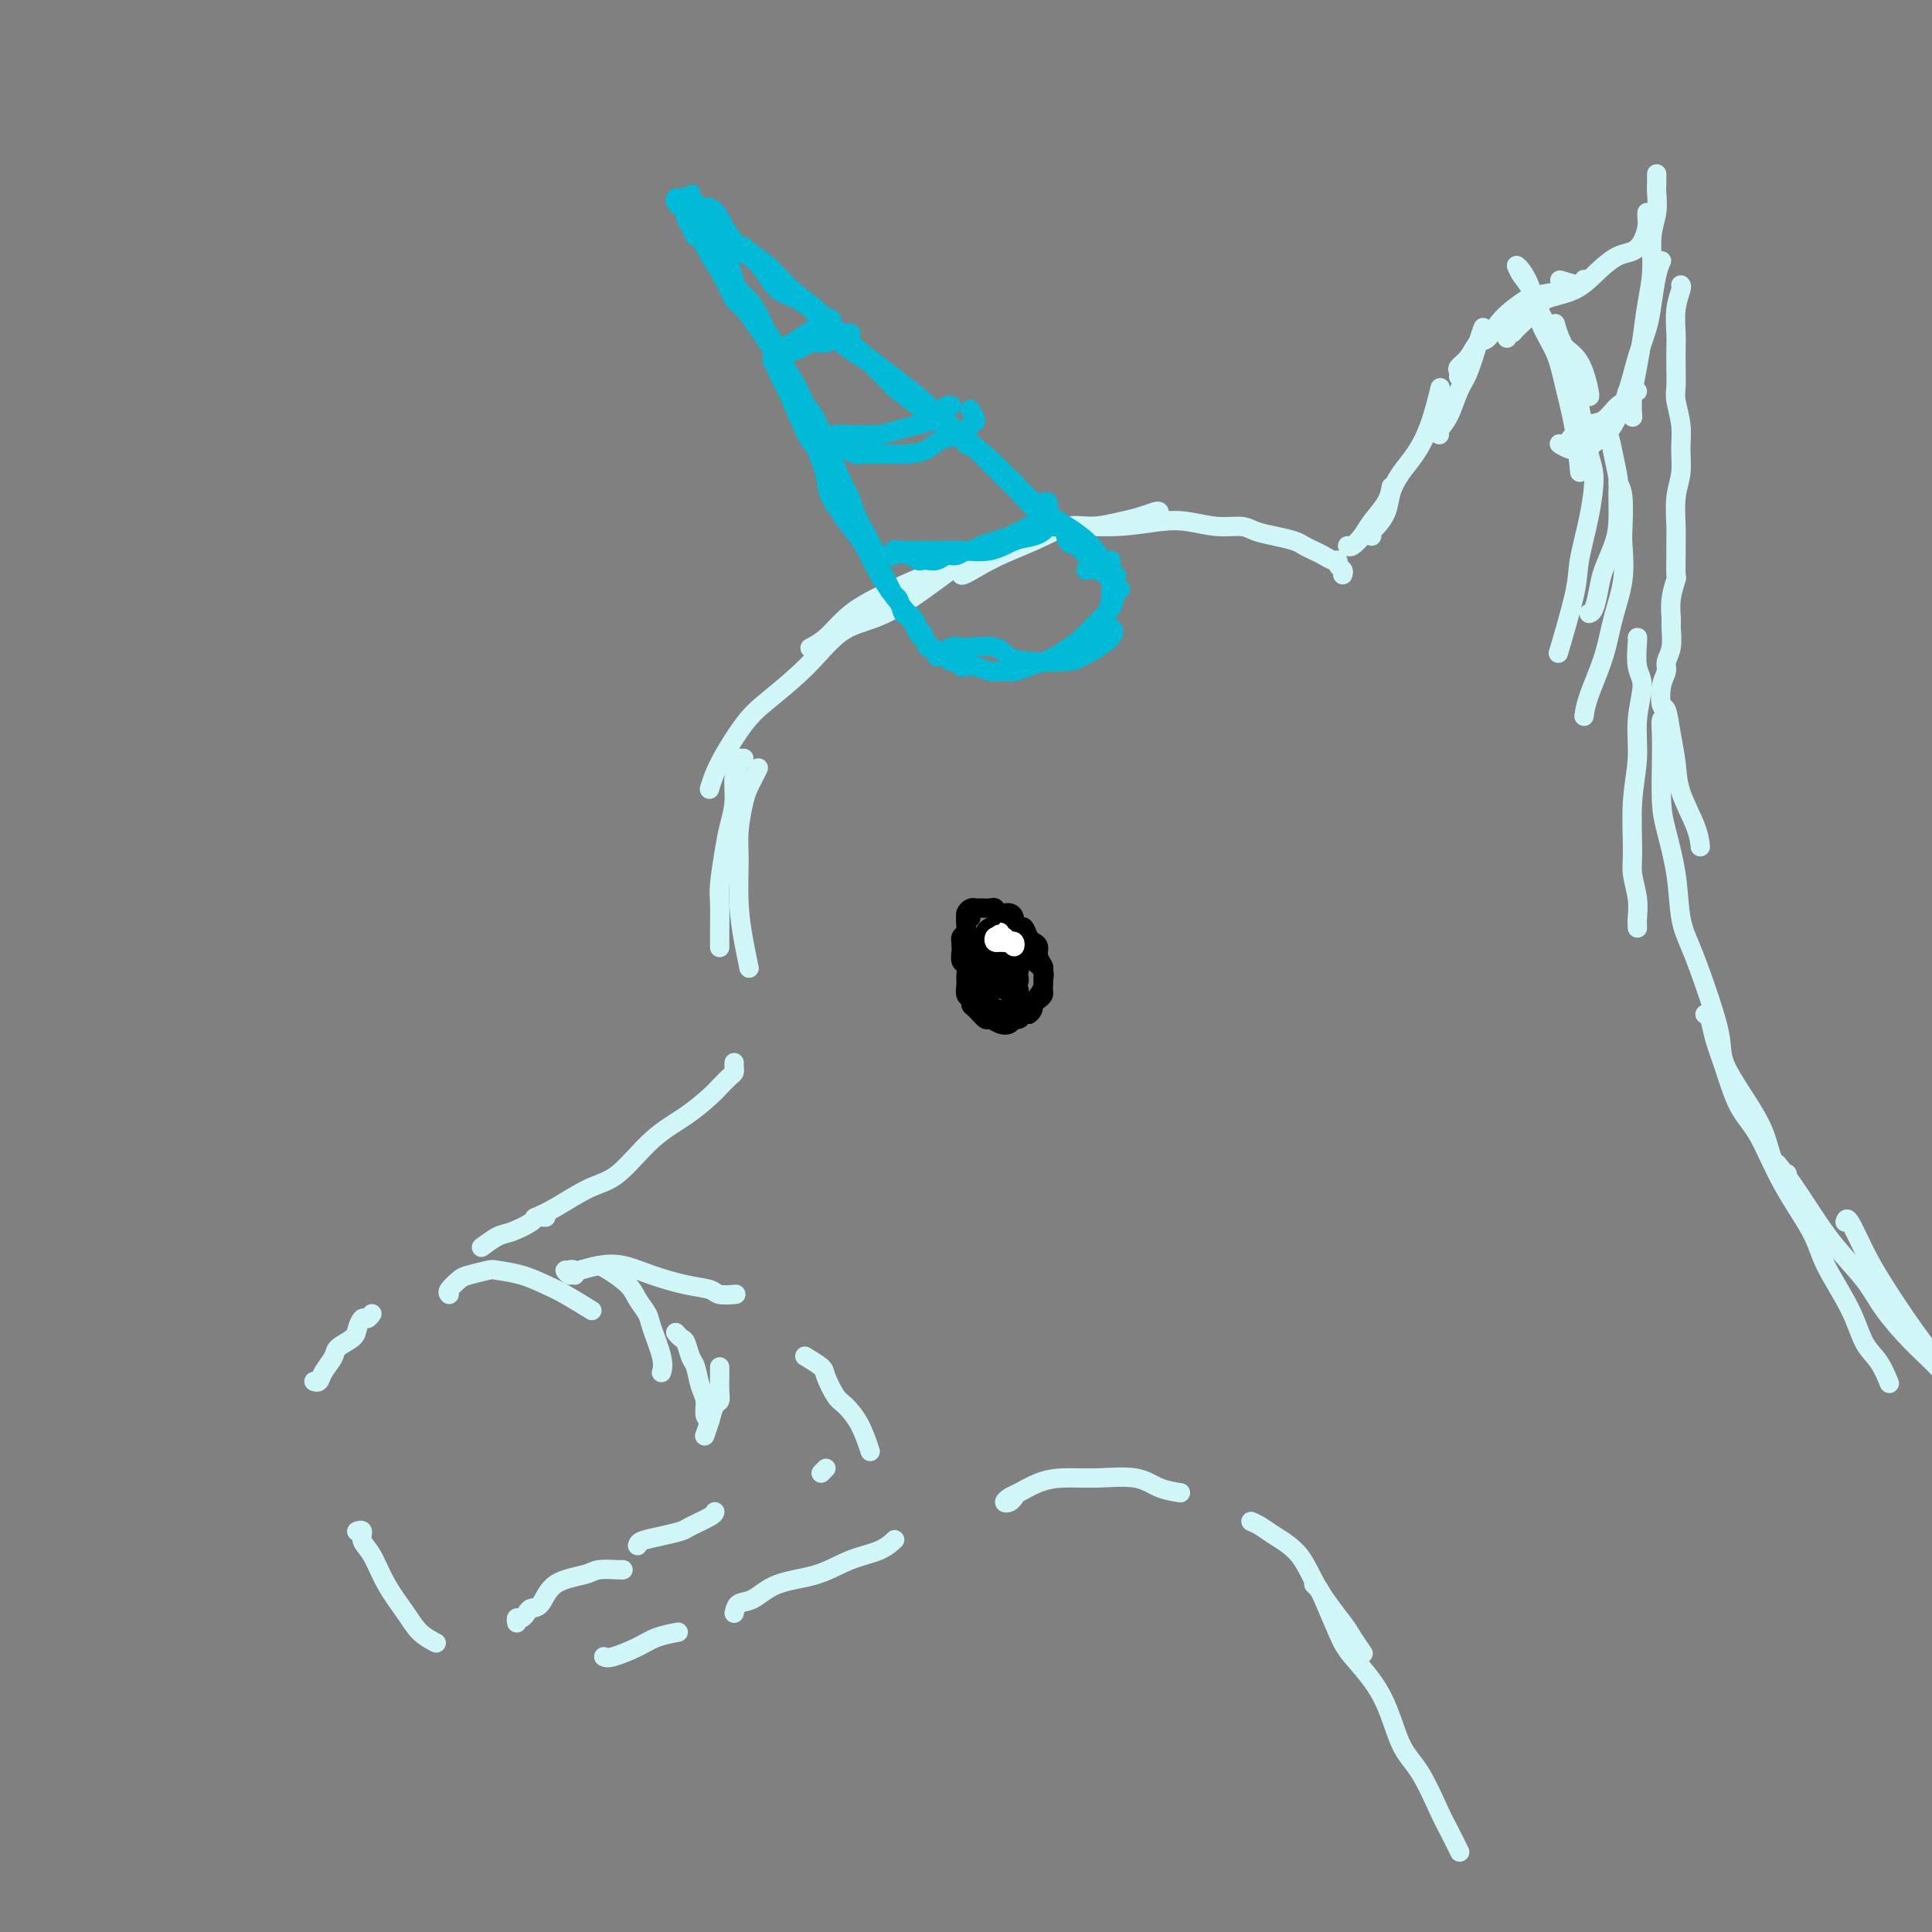 <svg viewBox='0 0 400 400' version='1.1' xmlns='http://www.w3.org/2000/svg' xmlns:xlink='http://www.w3.org/1999/xlink'><rect x="0" y="0" width="400" height="400" fill="#808080" stroke="none"/><g fill='none' stroke='#D0F6F7' stroke-width='4' stroke-linecap='round' stroke-linejoin='round'><path d='M278,119c0.118,-0.341 0.236,-0.683 0,-1c-0.236,-0.317 -0.825,-0.610 -1,-1c-0.175,-0.390 0.066,-0.878 0,-1c-0.066,-0.122 -0.439,0.122 -1,0c-0.561,-0.122 -1.311,-0.610 -2,-1c-0.689,-0.390 -1.318,-0.682 -2,-1c-0.682,-0.318 -1.416,-0.664 -2,-1c-0.584,-0.336 -1.018,-0.664 -2,-1c-0.982,-0.336 -2.512,-0.682 -4,-1c-1.488,-0.318 -2.932,-0.608 -4,-1c-1.068,-0.392 -1.758,-0.886 -3,-1c-1.242,-0.114 -3.037,0.150 -5,0c-1.963,-0.150 -4.096,-0.715 -6,-1c-1.904,-0.285 -3.579,-0.288 -6,0c-2.421,0.288 -5.587,0.869 -9,1c-3.413,0.131 -7.073,-0.188 -10,0c-2.927,0.188 -5.122,0.881 -8,2c-2.878,1.119 -6.440,2.663 -10,4c-3.560,1.337 -7.119,2.467 -11,4c-3.881,1.533 -8.084,3.469 -11,5c-2.916,1.531 -4.544,2.658 -6,4c-1.456,1.342 -2.738,2.900 -4,4c-1.262,1.100 -2.503,1.743 -3,2c-0.497,0.257 -0.248,0.129 0,0'/><path d='M240,107c0.044,-0.398 0.088,-0.796 0,-1c-0.088,-0.204 -0.307,-0.215 -1,0c-0.693,0.215 -1.861,0.654 -3,1c-1.139,0.346 -2.248,0.597 -4,1c-1.752,0.403 -4.148,0.957 -6,1c-1.852,0.043 -3.160,-0.426 -5,0c-1.840,0.426 -4.212,1.747 -7,3c-2.788,1.253 -5.994,2.436 -9,4c-3.006,1.564 -5.814,3.507 -6,3c-0.186,-0.507 2.250,-3.464 1,-3c-1.250,0.464 -6.186,4.350 -10,7c-3.814,2.650 -6.507,4.063 -9,5c-2.493,0.937 -4.786,1.397 -7,3c-2.214,1.603 -4.348,4.350 -7,7c-2.652,2.650 -5.821,5.205 -8,7c-2.179,1.795 -3.368,2.832 -5,5c-1.632,2.168 -3.709,5.468 -5,8c-1.291,2.532 -1.798,4.295 -2,5c-0.202,0.705 -0.101,0.353 0,0'/><path d='M154,157c-0.414,0.014 -0.828,0.029 -1,0c-0.172,-0.029 -0.102,-0.101 0,0c0.102,0.101 0.235,0.376 0,1c-0.235,0.624 -0.837,1.599 -1,3c-0.163,1.401 0.114,3.229 0,5c-0.114,1.771 -0.619,3.485 -1,5c-0.381,1.515 -0.638,2.830 -1,5c-0.362,2.170 -0.829,5.195 -1,7c-0.171,1.805 -0.046,2.391 0,4c0.046,1.609 0.012,4.241 0,6c-0.012,1.759 -0.004,2.645 0,3c0.004,0.355 0.002,0.177 0,0'/><path d='M157,159c-0.331,0.670 -0.663,1.340 -1,2c-0.337,0.660 -0.680,1.311 -1,2c-0.320,0.689 -0.619,1.418 -1,3c-0.381,1.582 -0.845,4.018 -1,6c-0.155,1.982 -0.003,3.509 0,6c0.003,2.491 -0.144,5.946 0,9c0.144,3.054 0.577,5.707 1,8c0.423,2.293 0.835,4.227 1,5c0.165,0.773 0.082,0.387 0,0'/><path d='M152,220c-0.016,0.326 -0.033,0.652 0,1c0.033,0.348 0.115,0.718 0,1c-0.115,0.282 -0.426,0.476 -1,1c-0.574,0.524 -1.412,1.376 -2,2c-0.588,0.624 -0.927,1.019 -2,2c-1.073,0.981 -2.881,2.549 -5,4c-2.119,1.451 -4.551,2.785 -7,5c-2.449,2.215 -4.916,5.312 -7,7c-2.084,1.688 -3.785,1.968 -6,3c-2.215,1.032 -4.942,2.816 -7,4c-2.058,1.184 -3.445,1.767 -4,2c-0.555,0.233 -0.277,0.117 0,0'/><path d='M113,252c-0.835,-0.056 -1.671,-0.113 -2,0c-0.329,0.113 -0.152,0.395 -1,1c-0.848,0.605 -2.722,1.533 -4,2c-1.278,0.467 -1.959,0.472 -3,1c-1.041,0.528 -2.440,1.579 -3,2c-0.560,0.421 -0.280,0.210 0,0'/><path d='M77,272c-0.338,0.471 -0.676,0.941 -1,1c-0.324,0.059 -0.635,-0.295 -1,0c-0.365,0.295 -0.784,1.237 -1,2c-0.216,0.763 -0.229,1.347 -1,2c-0.771,0.653 -2.301,1.376 -3,2c-0.699,0.624 -0.566,1.148 -1,2c-0.434,0.852 -1.436,2.033 -2,3c-0.564,0.967 -0.690,1.722 -1,2c-0.310,0.278 -0.803,0.079 -1,0c-0.197,-0.079 -0.099,-0.040 0,0'/><path d='M119,264c-0.966,-0.566 -1.932,-1.131 -2,-1c-0.068,0.131 0.764,0.960 1,1c0.236,0.040 -0.122,-0.709 0,-1c0.122,-0.291 0.725,-0.125 1,0c0.275,0.125 0.221,0.208 1,0c0.779,-0.208 2.391,-0.708 4,-1c1.609,-0.292 3.217,-0.376 5,0c1.783,0.376 3.743,1.211 6,2c2.257,0.789 4.812,1.532 7,2c2.188,0.468 4.009,0.662 5,1c0.991,0.338 1.151,0.822 2,1c0.849,0.178 2.385,0.051 3,0c0.615,-0.051 0.307,-0.025 0,0'/><path d='M167,281c-0.323,-0.196 -0.645,-0.391 0,0c0.645,0.391 2.259,1.369 3,2c0.741,0.631 0.609,0.916 1,2c0.391,1.084 1.307,2.967 2,4c0.693,1.033 1.165,1.215 2,2c0.835,0.785 2.032,2.173 3,4c0.968,1.827 1.705,4.093 2,5c0.295,0.907 0.147,0.453 0,0'/><path d='M74,317c-0.125,0.046 -0.250,0.093 0,0c0.250,-0.093 0.875,-0.325 1,0c0.125,0.325 -0.249,1.207 0,2c0.249,0.793 1.122,1.498 2,3c0.878,1.502 1.763,3.800 3,6c1.237,2.200 2.826,4.301 4,6c1.174,1.699 1.931,2.996 3,4c1.069,1.004 2.448,1.715 3,2c0.552,0.285 0.276,0.142 0,0'/><path d='M125,343c0.368,0.174 0.737,0.348 2,0c1.263,-0.348 3.421,-1.217 5,-2c1.579,-0.783 2.579,-1.480 4,-2c1.421,-0.520 3.263,-0.863 4,-1c0.737,-0.137 0.368,-0.069 0,0'/><path d='M152,334c0.182,-0.813 0.364,-1.625 1,-2c0.636,-0.375 1.727,-0.313 3,-1c1.273,-0.688 2.727,-2.125 5,-3c2.273,-0.875 5.366,-1.187 8,-2c2.634,-0.813 4.809,-2.125 7,-3c2.191,-0.875 4.398,-1.313 6,-2c1.602,-0.688 2.601,-1.625 3,-2c0.399,-0.375 0.200,-0.188 0,0'/><path d='M210,310c-0.289,0.397 -0.577,0.793 -1,1c-0.423,0.207 -0.979,0.223 -1,0c-0.021,-0.223 0.493,-0.686 1,-1c0.507,-0.314 1.006,-0.478 2,-1c0.994,-0.522 2.484,-1.401 4,-2c1.516,-0.599 3.058,-0.917 5,-1c1.942,-0.083 4.283,0.069 7,0c2.717,-0.069 5.811,-0.359 8,0c2.189,0.359 3.474,1.366 5,2c1.526,0.634 3.293,0.895 4,1c0.707,0.105 0.353,0.052 0,0'/><path d='M259,315c0.635,0.275 1.270,0.549 2,1c0.730,0.451 1.556,1.078 3,2c1.444,0.922 3.504,2.139 5,4c1.496,1.861 2.426,4.366 4,7c1.574,2.634 3.793,5.397 5,7c1.207,1.603 1.402,2.047 2,3c0.598,0.953 1.599,2.415 2,3c0.401,0.585 0.200,0.292 0,0'/><path d='M272,328c0.387,0.380 0.775,0.760 1,1c0.225,0.240 0.289,0.339 1,2c0.711,1.661 2.069,4.884 3,7c0.931,2.116 1.436,3.126 3,5c1.564,1.874 4.186,4.611 6,8c1.814,3.389 2.819,7.431 4,10c1.181,2.569 2.537,3.666 4,6c1.463,2.334 3.031,5.904 4,8c0.969,2.096 1.338,2.718 2,4c0.662,1.282 1.618,3.223 2,4c0.382,0.777 0.191,0.388 0,0'/><path d='M279,113c0.235,0.162 0.469,0.323 1,0c0.531,-0.323 1.358,-1.131 2,-2c0.642,-0.869 1.100,-1.800 2,-3c0.900,-1.200 2.242,-2.669 3,-4c0.758,-1.331 0.931,-2.523 1,-3c0.069,-0.477 0.035,-0.238 0,0'/><path d='M284,111c-0.058,-0.375 -0.115,-0.750 0,-1c0.115,-0.250 0.404,-0.375 1,-1c0.596,-0.625 1.500,-1.748 2,-3c0.500,-1.252 0.597,-2.631 1,-4c0.403,-1.369 1.114,-2.729 2,-4c0.886,-1.271 1.949,-2.454 3,-4c1.051,-1.546 2.091,-3.455 3,-6c0.909,-2.545 1.688,-5.727 2,-7c0.312,-1.273 0.156,-0.636 0,0'/><path d='M298,90c-0.178,-0.213 -0.357,-0.427 0,-1c0.357,-0.573 1.248,-1.506 2,-3c0.752,-1.494 1.364,-3.550 2,-5c0.636,-1.450 1.294,-2.296 2,-4c0.706,-1.704 1.459,-4.266 2,-6c0.541,-1.734 0.869,-2.638 1,-3c0.131,-0.362 0.066,-0.181 0,0'/><path d='M314,55c0.232,0.614 0.464,1.228 1,2c0.536,0.772 1.377,1.703 2,3c0.623,1.297 1.029,2.960 2,5c0.971,2.040 2.509,4.455 4,6c1.491,1.545 2.936,2.218 4,4c1.064,1.782 1.748,4.672 2,6c0.252,1.328 0.072,1.094 0,1c-0.072,-0.094 -0.036,-0.047 0,0'/><path d='M314,55c0.236,0.145 0.472,0.289 1,1c0.528,0.711 1.349,1.988 2,4c0.651,2.012 1.131,4.757 2,7c0.869,2.243 2.128,3.982 3,6c0.872,2.018 1.357,4.314 2,7c0.643,2.686 1.442,5.762 2,9c0.558,3.238 0.874,6.640 1,8c0.126,1.360 0.063,0.680 0,0'/><path d='M322,67c0.243,0.901 0.486,1.802 1,3c0.514,1.198 1.299,2.693 2,5c0.701,2.307 1.319,5.425 2,9c0.681,3.575 1.425,7.607 2,10c0.575,2.393 0.980,3.148 1,5c0.020,1.852 -0.345,4.803 -1,8c-0.655,3.197 -1.598,6.640 -2,9c-0.402,2.360 -0.262,3.635 -1,7c-0.738,3.365 -2.354,8.818 -3,11c-0.646,2.182 -0.323,1.091 0,0'/><path d='M302,78c0.048,-0.346 0.095,-0.692 0,-1c-0.095,-0.308 -0.334,-0.577 0,-1c0.334,-0.423 1.241,-1.000 2,-2c0.759,-1.000 1.369,-2.425 2,-3c0.631,-0.575 1.282,-0.301 2,-1c0.718,-0.699 1.502,-2.372 3,-4c1.498,-1.628 3.711,-3.212 5,-4c1.289,-0.788 1.656,-0.781 3,-1c1.344,-0.219 3.667,-0.665 5,-1c1.333,-0.335 1.678,-0.559 1,-1c-0.678,-0.441 -2.378,-1.097 -2,-1c0.378,0.097 2.832,0.949 4,1c1.168,0.051 1.048,-0.700 1,-1c-0.048,-0.300 -0.024,-0.150 0,0'/><path d='M312,70c-0.104,-0.434 -0.207,-0.869 0,-1c0.207,-0.131 0.725,0.041 1,0c0.275,-0.041 0.306,-0.296 1,-1c0.694,-0.704 2.051,-1.856 3,-3c0.949,-1.144 1.490,-2.281 3,-3c1.510,-0.719 3.991,-1.021 6,-2c2.009,-0.979 3.547,-2.636 5,-4c1.453,-1.364 2.820,-2.435 4,-3c1.180,-0.565 2.173,-0.624 3,-1c0.827,-0.376 1.490,-1.067 2,-2c0.510,-0.933 0.869,-2.106 1,-3c0.131,-0.894 0.035,-1.510 0,-2c-0.035,-0.490 -0.010,-0.854 0,-1c0.010,-0.146 0.005,-0.073 0,0'/><path d='M343,36c0.009,0.712 0.017,1.423 0,2c-0.017,0.577 -0.060,1.019 0,2c0.060,0.981 0.223,2.501 0,4c-0.223,1.499 -0.833,2.976 -1,5c-0.167,2.024 0.109,4.596 0,7c-0.109,2.404 -0.604,4.641 -1,7c-0.396,2.359 -0.695,4.839 -1,7c-0.305,2.161 -0.618,4.002 -1,6c-0.382,1.998 -0.834,4.153 -1,6c-0.166,1.847 -0.048,3.385 0,4c0.048,0.615 0.024,0.308 0,0'/><path d='M344,54c-0.326,0.703 -0.653,1.406 -1,3c-0.347,1.594 -0.715,4.079 -1,6c-0.285,1.921 -0.488,3.277 -1,5c-0.512,1.723 -1.333,3.814 -2,6c-0.667,2.186 -1.179,4.468 -2,7c-0.821,2.532 -1.951,5.316 -3,7c-1.049,1.684 -2.019,2.269 -3,3c-0.981,0.731 -1.974,1.608 -3,2c-1.026,0.392 -2.084,0.298 -3,0c-0.916,-0.298 -1.690,-0.799 -2,-1c-0.310,-0.201 -0.155,-0.100 0,0'/><path d='M339,81c-0.452,-0.006 -0.904,-0.012 -1,0c-0.096,0.012 0.165,0.043 0,0c-0.165,-0.043 -0.757,-0.158 -1,0c-0.243,0.158 -0.137,0.590 0,1c0.137,0.410 0.307,0.797 0,1c-0.307,0.203 -1.090,0.221 -2,1c-0.910,0.779 -1.946,2.317 -3,3c-1.054,0.683 -2.125,0.509 -3,1c-0.875,0.491 -1.554,1.647 -2,2c-0.446,0.353 -0.658,-0.097 -1,0c-0.342,0.097 -0.812,0.742 -1,1c-0.188,0.258 -0.094,0.129 0,0'/><path d='M332,88c-0.091,0.394 -0.182,0.788 0,1c0.182,0.212 0.638,0.244 1,1c0.362,0.756 0.631,2.238 1,4c0.369,1.762 0.838,3.805 1,5c0.162,1.195 0.016,1.543 0,3c-0.016,1.457 0.098,4.022 0,6c-0.098,1.978 -0.408,3.367 -1,5c-0.592,1.633 -1.465,3.509 -2,5c-0.535,1.491 -0.731,2.595 -1,4c-0.269,1.405 -0.611,3.109 -1,4c-0.389,0.891 -0.825,0.969 -1,1c-0.175,0.031 -0.087,0.016 0,0'/><path d='M335,100c0.419,0.667 0.838,1.334 1,3c0.162,1.666 0.067,4.333 0,6c-0.067,1.667 -0.105,2.336 0,4c0.105,1.664 0.354,4.324 0,7c-0.354,2.676 -1.310,5.369 -2,8c-0.690,2.631 -1.113,5.200 -2,8c-0.887,2.800 -2.239,5.831 -3,8c-0.761,2.169 -0.932,3.477 -1,4c-0.068,0.523 -0.034,0.262 0,0'/><path d='M348,59c0.113,0.104 0.226,0.207 0,1c-0.226,0.793 -0.792,2.274 -1,4c-0.208,1.726 -0.057,3.695 0,5c0.057,1.305 0.019,1.944 0,3c-0.019,1.056 -0.019,2.529 0,4c0.019,1.471 0.059,2.942 0,4c-0.059,1.058 -0.216,1.705 0,3c0.216,1.295 0.804,3.239 1,5c0.196,1.761 -0.000,3.339 0,5c0.000,1.661 0.196,3.405 0,5c-0.196,1.595 -0.785,3.041 -1,5c-0.215,1.959 -0.057,4.431 0,6c0.057,1.569 0.011,2.236 0,3c-0.011,0.764 0.011,1.627 0,3c-0.011,1.373 -0.056,3.258 0,4c0.056,0.742 0.212,0.341 0,1c-0.212,0.659 -0.793,2.379 -1,4c-0.207,1.621 -0.040,3.144 0,4c0.040,0.856 -0.045,1.046 0,2c0.045,0.954 0.222,2.673 0,4c-0.222,1.327 -0.841,2.261 -1,3c-0.159,0.739 0.142,1.284 0,2c-0.142,0.716 -0.728,1.604 -1,3c-0.272,1.396 -0.229,3.301 0,4c0.229,0.699 0.646,0.192 1,1c0.354,0.808 0.645,2.932 1,5c0.355,2.068 0.775,4.082 1,6c0.225,1.918 0.256,3.741 1,6c0.744,2.259 2.200,4.954 3,7c0.800,2.046 0.943,3.442 1,4c0.057,0.558 0.029,0.279 0,0'/><path d='M339,132c0.039,-0.066 0.078,-0.131 0,1c-0.078,1.131 -0.273,3.459 0,5c0.273,1.541 1.016,2.296 1,4c-0.016,1.704 -0.790,4.359 -1,7c-0.210,2.641 0.144,5.269 0,8c-0.144,2.731 -0.785,5.564 -1,9c-0.215,3.436 -0.005,7.474 0,10c0.005,2.526 -0.195,3.539 0,5c0.195,1.461 0.784,3.371 1,5c0.216,1.629 0.058,2.977 0,4c-0.058,1.023 -0.017,1.721 0,2c0.017,0.279 0.008,0.140 0,0'/><path d='M345,149c-0.422,-0.214 -0.843,-0.427 -1,0c-0.157,0.427 -0.049,1.496 0,3c0.049,1.504 0.040,3.444 0,6c-0.040,2.556 -0.111,5.728 0,8c0.111,2.272 0.402,3.646 1,6c0.598,2.354 1.502,5.690 2,9c0.498,3.310 0.589,6.595 1,9c0.411,2.405 1.141,3.929 2,6c0.859,2.071 1.848,4.688 3,8c1.152,3.312 2.468,7.320 3,10c0.532,2.680 0.278,4.032 1,6c0.722,1.968 2.418,4.552 4,7c1.582,2.448 3.051,4.761 4,7c0.949,2.239 1.378,4.404 2,6c0.622,1.596 1.437,2.622 2,3c0.563,0.378 0.875,0.108 1,0c0.125,-0.108 0.062,-0.054 0,0'/><path d='M353,210c0.352,0.095 0.705,0.191 1,1c0.295,0.809 0.534,2.333 1,4c0.466,1.667 1.161,3.477 2,6c0.839,2.523 1.821,5.759 3,8c1.179,2.241 2.553,3.486 4,6c1.447,2.514 2.967,6.297 5,10c2.033,3.703 4.578,7.325 6,10c1.422,2.675 1.719,4.402 3,7c1.281,2.598 3.545,6.066 5,9c1.455,2.934 2.101,5.333 3,7c0.899,1.667 2.050,2.603 3,4c0.950,1.397 1.700,3.256 2,4c0.300,0.744 0.150,0.372 0,0'/><path d='M368,241c0.924,1.176 1.848,2.353 3,4c1.152,1.647 2.532,3.765 4,6c1.468,2.235 3.023,4.586 5,7c1.977,2.414 4.376,4.890 6,7c1.624,2.110 2.474,3.853 4,6c1.526,2.147 3.729,4.698 6,7c2.271,2.302 4.608,4.354 6,6c1.392,1.646 1.837,2.884 3,4c1.163,1.116 3.044,2.108 4,3c0.956,0.892 0.987,1.683 1,2c0.013,0.317 0.006,0.158 0,0'/><path d='M382,253c0.164,-0.528 0.329,-1.057 1,0c0.671,1.057 1.849,3.698 3,6c1.151,2.302 2.277,4.265 4,7c1.723,2.735 4.045,6.243 6,9c1.955,2.757 3.543,4.764 5,7c1.457,2.236 2.782,4.703 4,6c1.218,1.297 2.328,1.426 3,2c0.672,0.574 0.906,1.593 1,2c0.094,0.407 0.047,0.204 0,0'/><path d='M93,268c-0.196,-0.219 -0.392,-0.437 0,-1c0.392,-0.563 1.374,-1.469 2,-2c0.626,-0.531 0.898,-0.686 2,-1c1.102,-0.314 3.034,-0.787 4,-1c0.966,-0.213 0.967,-0.165 2,0c1.033,0.165 3.097,0.448 5,1c1.903,0.552 3.644,1.375 5,2c1.356,0.625 2.327,1.053 4,2c1.673,0.947 4.050,2.413 5,3c0.950,0.587 0.475,0.293 0,0'/><path d='M124,262c0.438,0.153 0.875,0.306 2,1c1.125,0.694 2.936,1.929 4,3c1.064,1.071 1.381,1.979 2,3c0.619,1.021 1.539,2.155 2,3c0.461,0.845 0.464,1.402 1,3c0.536,1.598 1.606,4.238 2,6c0.394,1.762 0.113,2.646 0,3c-0.113,0.354 -0.056,0.177 0,0'/><path d='M140,276c-0.089,-0.105 -0.179,-0.210 0,0c0.179,0.210 0.625,0.734 1,1c0.375,0.266 0.679,0.272 1,1c0.321,0.728 0.659,2.177 1,3c0.341,0.823 0.683,1.019 1,2c0.317,0.981 0.607,2.746 1,4c0.393,1.254 0.889,1.996 1,3c0.111,1.004 -0.162,2.270 0,3c0.162,0.730 0.761,0.923 1,1c0.239,0.077 0.120,0.039 0,0'/><path d='M149,283c0.007,0.563 0.013,1.126 0,2c-0.013,0.874 -0.046,2.060 0,3c0.046,0.940 0.170,1.636 0,2c-0.170,0.364 -0.633,0.397 -1,1c-0.367,0.603 -0.637,1.778 -1,3c-0.363,1.222 -0.818,2.492 -1,3c-0.182,0.508 -0.091,0.254 0,0'/><path d='M107,336c-0.088,-0.445 -0.175,-0.890 0,-1c0.175,-0.110 0.613,0.115 1,0c0.387,-0.115 0.723,-0.569 1,-1c0.277,-0.431 0.495,-0.837 1,-1c0.505,-0.163 1.298,-0.082 2,-1c0.702,-0.918 1.312,-2.834 3,-4c1.688,-1.166 4.452,-1.580 6,-2c1.548,-0.420 1.879,-0.844 3,-1c1.121,-0.156 3.033,-0.042 4,0c0.967,0.042 0.991,0.012 1,0c0.009,-0.012 0.005,-0.006 0,0'/><path d='M132,320c0.083,-0.335 0.166,-0.671 1,-1c0.834,-0.329 2.420,-0.652 4,-1c1.580,-0.348 3.156,-0.720 4,-1c0.844,-0.280 0.958,-0.467 2,-1c1.042,-0.533 3.011,-1.413 4,-2c0.989,-0.587 0.997,-0.882 1,-1c0.003,-0.118 0.002,-0.059 0,0'/><path d='M170,305c0.417,-0.417 0.833,-0.833 1,-1c0.167,-0.167 0.083,-0.083 0,0'/></g>
<g fill='none' stroke='#000000' stroke-width='4' stroke-linecap='round' stroke-linejoin='round'><path d='M201,190c-0.425,-0.089 -0.850,-0.179 -1,0c-0.150,0.179 -0.026,0.626 0,1c0.026,0.374 -0.046,0.674 0,1c0.046,0.326 0.208,0.679 0,1c-0.208,0.321 -0.788,0.610 -1,1c-0.212,0.390 -0.058,0.882 0,1c0.058,0.118 0.019,-0.138 0,0c-0.019,0.138 -0.019,0.670 0,1c0.019,0.330 0.058,0.458 0,1c-0.058,0.542 -0.213,1.497 0,2c0.213,0.503 0.793,0.554 1,1c0.207,0.446 0.041,1.286 0,2c-0.041,0.714 0.044,1.303 0,2c-0.044,0.697 -0.215,1.501 0,2c0.215,0.499 0.816,0.693 1,1c0.184,0.307 -0.050,0.727 0,1c0.050,0.273 0.384,0.400 1,1c0.616,0.600 1.513,1.673 2,2c0.487,0.327 0.564,-0.094 1,0c0.436,0.094 1.230,0.701 2,1c0.770,0.299 1.516,0.290 2,0c0.484,-0.290 0.707,-0.861 1,-1c0.293,-0.139 0.656,0.155 1,0c0.344,-0.155 0.670,-0.759 1,-1c0.330,-0.241 0.665,-0.121 1,0'/><path d='M213,210c1.110,-0.715 0.886,-1.502 1,-2c0.114,-0.498 0.566,-0.707 1,-1c0.434,-0.293 0.848,-0.669 1,-1c0.152,-0.331 0.040,-0.618 0,-1c-0.040,-0.382 -0.010,-0.861 0,-1c0.010,-0.139 -0.001,0.062 0,0c0.001,-0.062 0.015,-0.387 0,-1c-0.015,-0.613 -0.060,-1.512 0,-2c0.060,-0.488 0.223,-0.563 0,-1c-0.223,-0.437 -0.833,-1.235 -1,-2c-0.167,-0.765 0.110,-1.496 0,-2c-0.110,-0.504 -0.608,-0.779 -1,-1c-0.392,-0.221 -0.679,-0.388 -1,-1c-0.321,-0.612 -0.676,-1.671 -1,-2c-0.324,-0.329 -0.615,0.070 -1,0c-0.385,-0.070 -0.863,-0.611 -1,-1c-0.137,-0.389 0.066,-0.626 0,-1c-0.066,-0.374 -0.403,-0.885 -1,-1c-0.597,-0.115 -1.455,0.166 -2,0c-0.545,-0.166 -0.776,-0.777 -1,-1c-0.224,-0.223 -0.442,-0.057 -1,0c-0.558,0.057 -1.456,0.004 -2,0c-0.544,-0.004 -0.735,0.040 -1,0c-0.265,-0.040 -0.606,-0.163 -1,0c-0.394,0.163 -0.842,0.611 -1,1c-0.158,0.389 -0.024,0.719 0,1c0.024,0.281 -0.060,0.512 0,1c0.060,0.488 0.263,1.234 0,2c-0.263,0.766 -0.994,1.552 -1,2c-0.006,0.448 0.713,0.556 1,1c0.287,0.444 0.144,1.222 0,2'/><path d='M200,198c-0.052,1.693 -0.184,1.427 0,2c0.184,0.573 0.682,1.986 1,3c0.318,1.014 0.456,1.630 1,2c0.544,0.370 1.492,0.492 2,1c0.508,0.508 0.574,1.400 1,2c0.426,0.600 1.212,0.908 2,1c0.788,0.092 1.577,-0.034 2,0c0.423,0.034 0.482,0.226 1,0c0.518,-0.226 1.497,-0.872 2,-1c0.503,-0.128 0.529,0.261 1,0c0.471,-0.261 1.387,-1.172 2,-2c0.613,-0.828 0.921,-1.572 1,-2c0.079,-0.428 -0.073,-0.539 0,-1c0.073,-0.461 0.371,-1.270 0,-2c-0.371,-0.730 -1.410,-1.380 -2,-2c-0.590,-0.620 -0.731,-1.209 -1,-2c-0.269,-0.791 -0.667,-1.785 -1,-2c-0.333,-0.215 -0.600,0.349 -1,0c-0.400,-0.349 -0.933,-1.610 -1,-2c-0.067,-0.390 0.333,0.091 0,0c-0.333,-0.091 -1.400,-0.754 -2,-1c-0.600,-0.246 -0.734,-0.077 -1,0c-0.266,0.077 -0.663,0.060 -1,0c-0.337,-0.060 -0.613,-0.165 -1,0c-0.387,0.165 -0.885,0.600 -1,1c-0.115,0.400 0.154,0.765 0,1c-0.154,0.235 -0.732,0.339 -1,1c-0.268,0.661 -0.226,1.878 0,3c0.226,1.122 0.638,2.148 1,3c0.362,0.852 0.675,1.529 1,2c0.325,0.471 0.663,0.735 1,1'/><path d='M206,204c0.432,1.704 0.512,0.465 1,0c0.488,-0.465 1.384,-0.157 2,0c0.616,0.157 0.951,0.164 1,0c0.049,-0.164 -0.187,-0.498 0,-1c0.187,-0.502 0.798,-1.174 1,-2c0.202,-0.826 -0.005,-1.808 0,-3c0.005,-1.192 0.224,-2.593 0,-3c-0.224,-0.407 -0.890,0.181 -1,0c-0.110,-0.181 0.334,-1.132 0,-2c-0.334,-0.868 -1.448,-1.653 -2,-2c-0.552,-0.347 -0.541,-0.256 -1,0c-0.459,0.256 -1.388,0.677 -2,1c-0.612,0.323 -0.908,0.548 -1,1c-0.092,0.452 0.021,1.130 0,2c-0.021,0.870 -0.175,1.932 0,3c0.175,1.068 0.678,2.143 1,3c0.322,0.857 0.463,1.498 1,2c0.537,0.502 1.469,0.866 2,1c0.531,0.134 0.662,0.040 1,0c0.338,-0.040 0.884,-0.024 1,0c0.116,0.024 -0.198,0.057 0,0c0.198,-0.057 0.908,-0.203 1,-1c0.092,-0.797 -0.433,-2.245 -1,-3c-0.567,-0.755 -1.174,-0.819 -1,-1c0.174,-0.181 1.130,-0.481 1,-1c-0.130,-0.519 -1.345,-1.258 -2,-2c-0.655,-0.742 -0.751,-1.487 -1,-2c-0.249,-0.513 -0.652,-0.795 -1,-1c-0.348,-0.205 -0.640,-0.333 -1,0c-0.360,0.333 -0.789,1.128 -1,2c-0.211,0.872 -0.203,1.821 0,3c0.203,1.179 0.602,2.590 1,4'/><path d='M205,202c-0.038,1.865 0.368,2.027 1,2c0.632,-0.027 1.490,-0.243 2,0c0.510,0.243 0.672,0.946 1,1c0.328,0.054 0.821,-0.541 1,-1c0.179,-0.459 0.045,-0.782 0,-1c-0.045,-0.218 -0.000,-0.332 0,-1c0.000,-0.668 -0.044,-1.888 0,-3c0.044,-1.112 0.177,-2.114 0,-3c-0.177,-0.886 -0.665,-1.657 -1,-1c-0.335,0.657 -0.517,2.743 -1,3c-0.483,0.257 -1.268,-1.315 -1,-1c0.268,0.315 1.588,2.516 2,4c0.412,1.484 -0.086,2.251 0,3c0.086,0.749 0.755,1.481 1,2c0.245,0.519 0.065,0.827 0,1c-0.065,0.173 -0.017,0.213 0,0c0.017,-0.213 0.002,-0.678 0,-1c-0.002,-0.322 0.011,-0.500 0,-1c-0.011,-0.500 -0.044,-1.322 0,-2c0.044,-0.678 0.166,-1.213 0,-2c-0.166,-0.787 -0.620,-1.825 -1,-3c-0.380,-1.175 -0.687,-2.487 -1,-3c-0.313,-0.513 -0.632,-0.226 -1,0c-0.368,0.226 -0.784,0.390 -1,1c-0.216,0.610 -0.230,1.667 0,3c0.230,1.333 0.705,2.943 1,4c0.295,1.057 0.409,1.562 1,2c0.591,0.438 1.659,0.810 2,1c0.341,0.190 -0.045,0.197 0,0c0.045,-0.197 0.523,-0.599 1,-1'/></g>
<g fill='none' stroke='#FFFFFF' stroke-width='4' stroke-linecap='round' stroke-linejoin='round'><path d='M206,194c-0.088,0.423 -0.176,0.845 0,1c0.176,0.155 0.618,0.042 1,0c0.382,-0.042 0.706,-0.011 1,0c0.294,0.011 0.558,0.004 1,0c0.442,-0.004 1.062,-0.005 1,0c-0.062,0.005 -0.805,0.017 -1,0c-0.195,-0.017 0.158,-0.062 0,0c-0.158,0.062 -0.828,0.231 -1,0c-0.172,-0.231 0.154,-0.862 0,-1c-0.154,-0.138 -0.788,0.215 -1,0c-0.212,-0.215 -0.001,-1.000 0,-1c0.001,-0.000 -0.206,0.783 0,1c0.206,0.217 0.827,-0.134 1,0c0.173,0.134 -0.100,0.751 0,1c0.100,0.249 0.573,0.129 1,0c0.427,-0.129 0.807,-0.265 1,0c0.193,0.265 0.198,0.933 0,1c-0.198,0.067 -0.599,-0.466 -1,-1'/><path d='M209,195c0.283,0.159 -0.509,0.056 -1,0c-0.491,-0.056 -0.682,-0.064 -1,0c-0.318,0.064 -0.762,0.199 -1,0c-0.238,-0.199 -0.270,-0.733 0,-1c0.270,-0.267 0.843,-0.268 1,0c0.157,0.268 -0.102,0.804 0,1c0.102,0.196 0.566,0.053 1,0c0.434,-0.053 0.838,-0.015 1,0c0.162,0.015 0.081,0.008 0,0'/></g>
<g fill='none' stroke='#00BAD8' stroke-width='4' stroke-linecap='round' stroke-linejoin='round'><path d='M147,51c-0.171,0.267 -0.341,0.533 0,1c0.341,0.467 1.194,1.134 2,2c0.806,0.866 1.567,1.929 2,3c0.433,1.071 0.539,2.148 1,3c0.461,0.852 1.277,1.479 2,2c0.723,0.521 1.352,0.936 2,2c0.648,1.064 1.313,2.776 2,4c0.687,1.224 1.395,1.961 2,3c0.605,1.039 1.105,2.381 2,4c0.895,1.619 2.183,3.514 3,5c0.817,1.486 1.161,2.564 2,4c0.839,1.436 2.171,3.230 3,5c0.829,1.770 1.155,3.516 2,6c0.845,2.484 2.208,5.708 3,8c0.792,2.292 1.014,3.654 2,6c0.986,2.346 2.737,5.676 4,8c1.263,2.324 2.037,3.642 3,5c0.963,1.358 2.114,2.756 3,4c0.886,1.244 1.508,2.335 2,3c0.492,0.665 0.855,0.904 1,1c0.145,0.096 0.073,0.048 0,0'/><path d='M149,47c-0.058,0.324 -0.115,0.649 0,1c0.115,0.351 0.404,0.729 1,1c0.596,0.271 1.499,0.437 2,1c0.501,0.563 0.601,1.525 1,2c0.399,0.475 1.099,0.464 2,1c0.901,0.536 2.003,1.620 3,3c0.997,1.380 1.888,3.056 3,4c1.112,0.944 2.444,1.156 4,2c1.556,0.844 3.336,2.319 5,4c1.664,1.681 3.213,3.567 5,5c1.787,1.433 3.814,2.413 6,4c2.186,1.587 4.531,3.782 7,6c2.469,2.218 5.061,4.460 7,6c1.939,1.540 3.227,2.380 5,4c1.773,1.620 4.033,4.021 6,6c1.967,1.979 3.641,3.535 5,5c1.359,1.465 2.403,2.837 4,4c1.597,1.163 3.748,2.116 5,3c1.252,0.884 1.606,1.700 2,2c0.394,0.300 0.827,0.086 1,0c0.173,-0.086 0.087,-0.043 0,0'/><path d='M154,51c-0.530,0.015 -1.059,0.030 -1,0c0.059,-0.030 0.707,-0.106 1,0c0.293,0.106 0.232,0.393 1,1c0.768,0.607 2.365,1.535 4,3c1.635,1.465 3.308,3.466 5,5c1.692,1.534 3.403,2.601 5,4c1.597,1.399 3.081,3.129 5,5c1.919,1.871 4.272,3.882 7,6c2.728,2.118 5.831,4.341 9,7c3.169,2.659 6.403,5.754 9,8c2.597,2.246 4.558,3.645 7,6c2.442,2.355 5.366,5.668 8,8c2.634,2.332 4.979,3.683 7,5c2.021,1.317 3.717,2.600 5,4c1.283,1.400 2.153,2.915 3,4c0.847,1.085 1.671,1.738 2,2c0.329,0.262 0.165,0.131 0,0'/><path d='M192,133c-0.103,0.461 -0.207,0.922 0,1c0.207,0.078 0.724,-0.227 1,0c0.276,0.227 0.311,0.987 1,1c0.689,0.013 2.031,-0.722 3,-1c0.969,-0.278 1.565,-0.099 2,0c0.435,0.099 0.707,0.118 2,0c1.293,-0.118 3.606,-0.372 5,0c1.394,0.372 1.871,1.369 3,2c1.129,0.631 2.912,0.896 5,1c2.088,0.104 4.482,0.047 6,0c1.518,-0.047 2.159,-0.085 4,-1c1.841,-0.915 4.880,-2.708 6,-4c1.120,-1.292 0.320,-2.083 0,-2c-0.320,0.083 -0.160,1.042 0,2'/><path d='M216,137c1.225,-0.360 2.451,-0.720 3,-1c0.549,-0.280 0.423,-0.479 1,-1c0.577,-0.521 1.857,-1.364 3,-2c1.143,-0.636 2.149,-1.066 3,-2c0.851,-0.934 1.549,-2.372 2,-3c0.451,-0.628 0.657,-0.444 1,-1c0.343,-0.556 0.824,-1.850 1,-3c0.176,-1.150 0.047,-2.154 0,-3c-0.047,-0.846 -0.013,-1.533 0,-2c0.013,-0.467 0.003,-0.713 0,-1c-0.003,-0.287 -0.001,-0.616 0,-1c0.001,-0.384 0.000,-0.824 0,-1c-0.000,-0.176 -0.000,-0.088 0,0'/><path d='M194,136c0.333,0.032 0.667,0.065 1,0c0.333,-0.065 0.666,-0.227 1,0c0.334,0.227 0.669,0.845 1,1c0.331,0.155 0.659,-0.151 1,0c0.341,0.151 0.695,0.758 1,1c0.305,0.242 0.560,0.118 1,0c0.440,-0.118 1.066,-0.231 2,0c0.934,0.231 2.178,0.806 3,1c0.822,0.194 1.223,0.008 2,0c0.777,-0.008 1.930,0.161 3,0c1.070,-0.161 2.057,-0.651 3,-1c0.943,-0.349 1.843,-0.557 3,-1c1.157,-0.443 2.572,-1.120 4,-2c1.428,-0.880 2.871,-1.962 4,-3c1.129,-1.038 1.946,-2.030 3,-3c1.054,-0.970 2.345,-1.916 3,-3c0.655,-1.084 0.673,-2.304 1,-3c0.327,-0.696 0.964,-0.867 1,-1c0.036,-0.133 -0.529,-0.228 -1,0c-0.471,0.228 -0.849,0.779 -1,1c-0.151,0.221 -0.076,0.110 0,0'/><path d='M183,115c0.305,-0.028 0.610,-0.056 1,0c0.390,0.056 0.864,0.196 1,0c0.136,-0.196 -0.066,-0.728 0,-1c0.066,-0.272 0.399,-0.283 1,0c0.601,0.283 1.470,0.860 2,1c0.530,0.140 0.722,-0.158 1,0c0.278,0.158 0.641,0.770 1,1c0.359,0.230 0.715,0.077 1,0c0.285,-0.077 0.500,-0.077 1,0c0.500,0.077 1.285,0.232 2,0c0.715,-0.232 1.360,-0.850 2,-1c0.640,-0.150 1.276,0.167 2,0c0.724,-0.167 1.534,-0.818 2,-1c0.466,-0.182 0.586,0.106 1,0c0.414,-0.106 1.122,-0.606 2,-1c0.878,-0.394 1.925,-0.682 3,-1c1.075,-0.318 2.176,-0.666 3,-1c0.824,-0.334 1.369,-0.652 2,-1c0.631,-0.348 1.347,-0.724 2,-1c0.653,-0.276 1.243,-0.452 2,-1c0.757,-0.548 1.681,-1.467 2,-2c0.319,-0.533 0.034,-0.679 0,-1c-0.034,-0.321 0.183,-0.817 0,-1c-0.183,-0.183 -0.767,-0.052 -1,0c-0.233,0.052 -0.117,0.026 0,0'/><path d='M186,114c0.213,0.001 0.426,0.002 1,0c0.574,-0.002 1.510,-0.007 3,0c1.490,0.007 3.533,0.027 5,0c1.467,-0.027 2.358,-0.102 4,0c1.642,0.102 4.034,0.381 6,0c1.966,-0.381 3.506,-1.422 5,-2c1.494,-0.578 2.941,-0.694 4,-1c1.059,-0.306 1.731,-0.802 2,-1c0.269,-0.198 0.134,-0.099 0,0'/><path d='M172,93c0.326,-0.008 0.653,-0.016 1,0c0.347,0.016 0.716,0.057 1,0c0.284,-0.057 0.483,-0.212 1,0c0.517,0.212 1.351,0.789 2,1c0.649,0.211 1.111,0.055 2,0c0.889,-0.055 2.204,-0.008 3,0c0.796,0.008 1.074,-0.024 2,0c0.926,0.024 2.499,0.105 4,0c1.501,-0.105 2.929,-0.394 4,-1c1.071,-0.606 1.786,-1.529 3,-2c1.214,-0.471 2.928,-0.491 4,-1c1.072,-0.509 1.504,-1.508 2,-2c0.496,-0.492 1.057,-0.479 1,-1c-0.057,-0.521 -0.730,-1.578 -1,-2c-0.270,-0.422 -0.135,-0.211 0,0'/><path d='M172,93c0.035,-0.301 0.069,-0.602 0,-1c-0.069,-0.398 -0.243,-0.891 0,-1c0.243,-0.109 0.903,0.168 1,0c0.097,-0.168 -0.369,-0.780 0,-1c0.369,-0.220 1.572,-0.048 3,0c1.428,0.048 3.082,-0.028 4,0c0.918,0.028 1.100,0.159 2,0c0.900,-0.159 2.517,-0.607 4,-1c1.483,-0.393 2.832,-0.732 4,-1c1.168,-0.268 2.156,-0.464 3,-1c0.844,-0.536 1.546,-1.412 2,-2c0.454,-0.588 0.661,-0.889 1,-1c0.339,-0.111 0.811,-0.032 1,0c0.189,0.032 0.094,0.016 0,0'/><path d='M160,75c-0.085,-0.455 -0.170,-0.909 0,-1c0.170,-0.091 0.597,0.182 1,0c0.403,-0.182 0.784,-0.819 1,-1c0.216,-0.181 0.267,0.092 1,0c0.733,-0.092 2.150,-0.550 3,-1c0.850,-0.450 1.135,-0.891 2,-1c0.865,-0.109 2.309,0.114 3,0c0.691,-0.114 0.629,-0.567 1,-1c0.371,-0.433 1.177,-0.847 2,-1c0.823,-0.153 1.664,-0.044 2,0c0.336,0.044 0.168,0.022 0,0'/><path d='M161,74c0.020,0.087 0.040,0.174 0,0c-0.040,-0.174 -0.138,-0.610 0,-1c0.138,-0.390 0.514,-0.734 1,-1c0.486,-0.266 1.082,-0.453 2,-1c0.918,-0.547 2.159,-1.453 3,-2c0.841,-0.547 1.283,-0.735 2,-1c0.717,-0.265 1.708,-0.607 2,-1c0.292,-0.393 -0.114,-0.837 0,-1c0.114,-0.163 0.747,-0.047 1,0c0.253,0.047 0.127,0.023 0,0'/><path d='M143,41c-0.008,-0.503 -0.016,-1.006 0,-1c0.016,0.006 0.056,0.522 0,1c-0.056,0.478 -0.208,0.919 0,1c0.208,0.081 0.776,-0.199 1,0c0.224,0.199 0.106,0.877 0,1c-0.106,0.123 -0.198,-0.309 0,0c0.198,0.309 0.687,1.360 1,2c0.313,0.640 0.451,0.871 1,2c0.549,1.129 1.508,3.156 2,4c0.492,0.844 0.516,0.505 1,1c0.484,0.495 1.428,1.825 2,3c0.572,1.175 0.772,2.195 1,3c0.228,0.805 0.483,1.396 1,2c0.517,0.604 1.294,1.222 2,2c0.706,0.778 1.339,1.715 2,3c0.661,1.285 1.349,2.917 2,4c0.651,1.083 1.263,1.616 2,3c0.737,1.384 1.597,3.619 2,5c0.403,1.381 0.349,1.908 1,3c0.651,1.092 2.008,2.749 3,4c0.992,1.251 1.618,2.096 2,3c0.382,0.904 0.521,1.869 1,3c0.479,1.131 1.297,2.430 2,4c0.703,1.570 1.292,3.410 2,5c0.708,1.590 1.535,2.929 2,4c0.465,1.071 0.568,1.875 1,3c0.432,1.125 1.193,2.572 2,4c0.807,1.428 1.659,2.837 2,4c0.341,1.163 0.170,2.082 0,3'/><path d='M181,117c2.279,4.932 1.976,2.262 2,2c0.024,-0.262 0.375,1.884 1,3c0.625,1.116 1.526,1.201 2,2c0.474,0.799 0.523,2.310 1,3c0.477,0.690 1.382,0.559 2,1c0.618,0.441 0.947,1.456 1,2c0.053,0.544 -0.171,0.618 0,1c0.171,0.382 0.738,1.072 1,1c0.262,-0.072 0.218,-0.906 0,-1c-0.218,-0.094 -0.612,0.552 -1,0c-0.388,-0.552 -0.771,-2.301 -1,-3c-0.229,-0.699 -0.305,-0.347 -1,-1c-0.695,-0.653 -2.008,-2.310 -3,-4c-0.992,-1.690 -1.664,-3.411 -2,-4c-0.336,-0.589 -0.337,-0.044 -1,-1c-0.663,-0.956 -1.988,-3.413 -3,-5c-1.012,-1.587 -1.711,-2.305 -3,-4c-1.289,-1.695 -3.168,-4.366 -4,-6c-0.832,-1.634 -0.619,-2.232 -1,-4c-0.381,-1.768 -1.357,-4.705 -2,-6c-0.643,-1.295 -0.951,-0.947 -2,-3c-1.049,-2.053 -2.837,-6.508 -4,-9c-1.163,-2.492 -1.701,-3.023 -2,-4c-0.299,-0.977 -0.358,-2.402 -1,-4c-0.642,-1.598 -1.867,-3.370 -3,-5c-1.133,-1.630 -2.174,-3.119 -3,-4c-0.826,-0.881 -1.438,-1.154 -2,-2c-0.562,-0.846 -1.074,-2.266 -2,-4c-0.926,-1.734 -2.264,-3.781 -3,-5c-0.736,-1.219 -0.868,-1.609 -1,-2'/><path d='M146,51c-2.576,-3.764 -2.015,-2.175 -2,-2c0.015,0.175 -0.517,-1.063 -1,-2c-0.483,-0.937 -0.918,-1.574 -1,-2c-0.082,-0.426 0.187,-0.640 0,-1c-0.187,-0.360 -0.832,-0.867 -1,-1c-0.168,-0.133 0.141,0.108 0,0c-0.141,-0.108 -0.732,-0.566 -1,-1c-0.268,-0.434 -0.212,-0.844 0,-1c0.212,-0.156 0.582,-0.057 1,0c0.418,0.057 0.885,0.072 1,0c0.115,-0.072 -0.121,-0.231 0,0c0.121,0.231 0.600,0.853 1,1c0.400,0.147 0.722,-0.180 1,0c0.278,0.180 0.512,0.868 1,1c0.488,0.132 1.229,-0.291 2,0c0.771,0.291 1.573,1.296 2,2c0.427,0.704 0.480,1.109 1,2c0.520,0.891 1.508,2.270 2,3c0.492,0.730 0.490,0.811 2,2c1.510,1.189 4.533,3.486 6,5c1.467,1.514 1.376,2.245 2,3c0.624,0.755 1.961,1.532 3,2c1.039,0.468 1.780,0.626 3,2c1.220,1.374 2.920,3.964 5,6c2.080,2.036 4.540,3.518 7,5'/><path d='M180,75c5.999,5.955 4.496,4.843 6,6c1.504,1.157 6.016,4.585 8,6c1.984,1.415 1.439,0.819 2,1c0.561,0.181 2.227,1.140 3,2c0.773,0.860 0.655,1.620 1,2c0.345,0.380 1.155,0.380 2,1c0.845,0.620 1.725,1.859 3,3c1.275,1.141 2.946,2.185 4,3c1.054,0.815 1.491,1.403 2,2c0.509,0.597 1.091,1.204 2,2c0.909,0.796 2.145,1.782 3,3c0.855,1.218 1.327,2.668 2,3c0.673,0.332 1.546,-0.453 2,0c0.454,0.453 0.489,2.145 1,3c0.511,0.855 1.499,0.873 2,1c0.501,0.127 0.517,0.362 1,1c0.483,0.638 1.435,1.677 2,2c0.565,0.323 0.744,-0.071 1,0c0.256,0.071 0.590,0.608 1,1c0.410,0.392 0.895,0.641 1,1c0.105,0.359 -0.170,0.829 0,1c0.170,0.171 0.786,0.042 1,0c0.214,-0.042 0.025,0.003 0,0c-0.025,-0.003 0.112,-0.053 0,0c-0.112,0.053 -0.473,0.210 -1,0c-0.527,-0.210 -1.219,-0.787 -2,-1c-0.781,-0.213 -1.652,-0.061 -2,0c-0.348,0.061 -0.174,0.030 0,0'/></g>
</svg>
